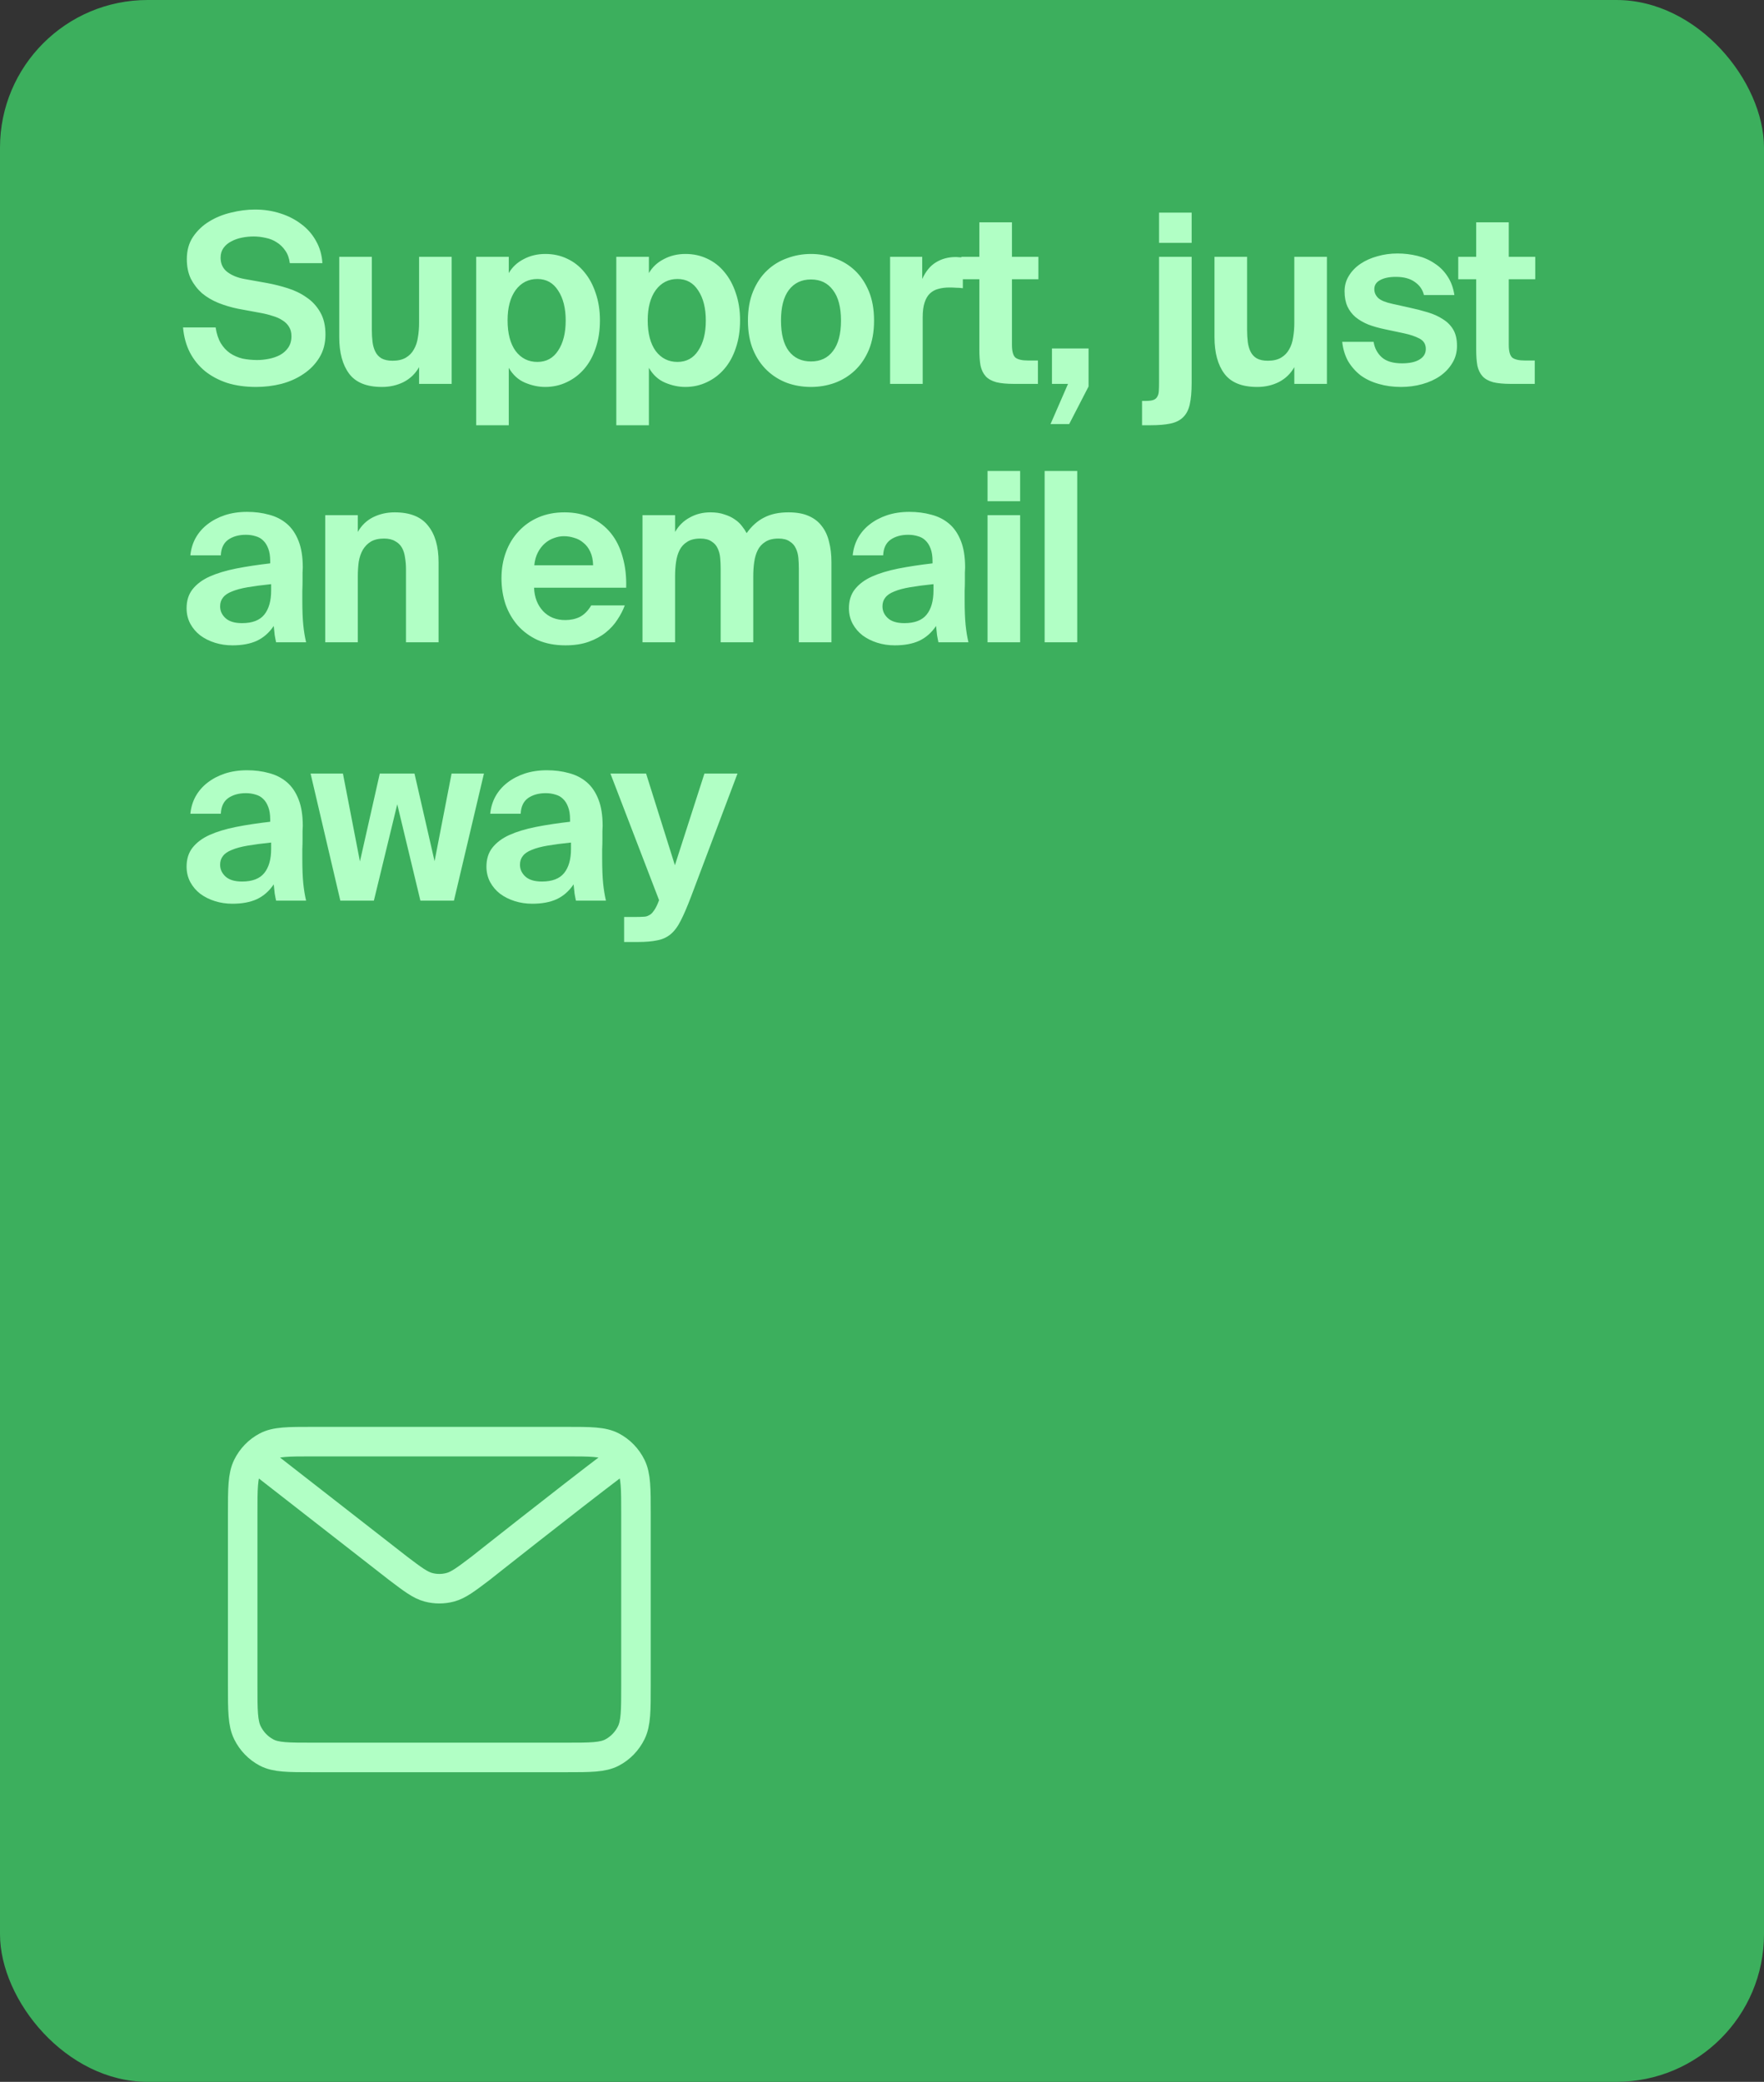 <svg width="239" height="282" viewBox="0 0 239 282" fill="none" xmlns="http://www.w3.org/2000/svg">
<rect x="0" y="0" width="239" height="282" fill="#333333" stroke="none"/>
<rect width="239" height="282" rx="20" fill="#3CAF5D"/>
<path d="M32.256 41.824C31.317 41.632 30.421 41.365 29.568 41.024C28.736 40.683 28 40.245 27.36 39.712C26.741 39.157 26.24 38.507 25.856 37.76C25.493 36.992 25.312 36.107 25.312 35.104C25.312 33.931 25.589 32.928 26.144 32.096C26.72 31.243 27.445 30.549 28.32 30.016C29.216 29.461 30.208 29.056 31.296 28.8C32.405 28.523 33.493 28.384 34.56 28.384C35.755 28.384 36.885 28.555 37.952 28.896C39.04 29.237 40 29.728 40.832 30.368C41.664 30.987 42.325 31.744 42.816 32.64C43.328 33.536 43.616 34.539 43.68 35.648H39.264C39.179 34.965 38.976 34.4 38.656 33.952C38.336 33.483 37.952 33.109 37.504 32.832C37.056 32.533 36.555 32.331 36 32.224C35.445 32.096 34.901 32.032 34.368 32.032C33.835 32.032 33.301 32.085 32.768 32.192C32.235 32.299 31.755 32.469 31.328 32.704C30.901 32.917 30.549 33.216 30.272 33.6C30.016 33.963 29.888 34.4 29.888 34.912C29.888 35.723 30.187 36.363 30.784 36.832C31.403 37.301 32.181 37.621 33.12 37.792L36.16 38.336C37.099 38.507 38.037 38.741 38.976 39.04C39.936 39.339 40.789 39.755 41.536 40.288C42.304 40.8 42.923 41.472 43.392 42.304C43.861 43.115 44.096 44.117 44.096 45.312C44.096 46.507 43.819 47.552 43.264 48.448C42.731 49.323 42.016 50.059 41.12 50.656C40.245 51.253 39.243 51.701 38.112 52C37.003 52.277 35.861 52.416 34.688 52.416C33.259 52.416 31.957 52.235 30.784 51.872C29.632 51.488 28.629 50.955 27.776 50.272C26.923 49.568 26.24 48.725 25.728 47.744C25.216 46.741 24.907 45.611 24.8 44.352H29.216C29.344 45.205 29.579 45.92 29.92 46.496C30.261 47.051 30.677 47.499 31.168 47.84C31.68 48.181 32.245 48.427 32.864 48.576C33.504 48.704 34.165 48.768 34.848 48.768C35.36 48.768 35.883 48.715 36.416 48.608C36.971 48.501 37.472 48.331 37.92 48.096C38.389 47.84 38.763 47.509 39.04 47.104C39.339 46.677 39.488 46.155 39.488 45.536C39.488 45.045 39.381 44.629 39.168 44.288C38.955 43.925 38.656 43.627 38.272 43.392C37.888 43.136 37.429 42.933 36.896 42.784C36.384 42.613 35.819 42.475 35.2 42.368L32.256 41.824ZM56.78 49.728C56.289 50.603 55.596 51.275 54.7 51.744C53.804 52.192 52.822 52.416 51.756 52.416C49.686 52.416 48.204 51.819 47.308 50.624C46.412 49.429 45.964 47.776 45.964 45.664V34.784H50.38V44.704C50.38 45.28 50.412 45.824 50.476 46.336C50.54 46.827 50.668 47.264 50.86 47.648C51.052 48.032 51.329 48.331 51.692 48.544C52.076 48.757 52.577 48.864 53.196 48.864C53.921 48.864 54.518 48.725 54.988 48.448C55.457 48.171 55.82 47.797 56.076 47.328C56.353 46.859 56.534 46.315 56.62 45.696C56.726 45.077 56.78 44.427 56.78 43.744V34.784H61.196V52H56.78V49.728ZM72.805 49.024C74.02 49.024 74.959 48.512 75.621 47.488C76.303 46.464 76.644 45.109 76.644 43.424C76.644 41.739 76.303 40.384 75.621 39.36C74.959 38.315 74.02 37.792 72.805 37.792C71.588 37.792 70.607 38.293 69.861 39.296C69.135 40.299 68.772 41.664 68.772 43.392C68.772 45.163 69.135 46.549 69.861 47.552C70.607 48.533 71.588 49.024 72.805 49.024ZM64.516 57.6V34.784H68.933V36.992C69.402 36.181 70.074 35.552 70.948 35.104C71.823 34.635 72.805 34.4 73.892 34.4C74.959 34.4 75.941 34.613 76.837 35.04C77.754 35.467 78.532 36.075 79.172 36.864C79.834 37.653 80.346 38.603 80.709 39.712C81.093 40.821 81.284 42.048 81.284 43.392C81.284 44.779 81.093 46.027 80.709 47.136C80.346 48.245 79.823 49.195 79.141 49.984C78.479 50.752 77.69 51.349 76.772 51.776C75.876 52.203 74.906 52.416 73.861 52.416C72.965 52.416 72.058 52.224 71.141 51.84C70.223 51.456 69.487 50.784 68.933 49.824V57.6H64.516ZM91.79 49.024C93.005 49.024 93.944 48.512 94.606 47.488C95.288 46.464 95.629 45.109 95.629 43.424C95.629 41.739 95.288 40.384 94.606 39.36C93.944 38.315 93.005 37.792 91.79 37.792C90.573 37.792 89.592 38.293 88.846 39.296C88.12 40.299 87.757 41.664 87.757 43.392C87.757 45.163 88.12 46.549 88.846 47.552C89.592 48.533 90.573 49.024 91.79 49.024ZM83.501 57.6V34.784H87.918V36.992C88.387 36.181 89.059 35.552 89.933 35.104C90.808 34.635 91.79 34.4 92.877 34.4C93.944 34.4 94.925 34.613 95.822 35.04C96.739 35.467 97.517 36.075 98.157 36.864C98.819 37.653 99.331 38.603 99.694 39.712C100.078 40.821 100.27 42.048 100.27 43.392C100.27 44.779 100.078 46.027 99.694 47.136C99.331 48.245 98.808 49.195 98.126 49.984C97.464 50.752 96.675 51.349 95.757 51.776C94.862 52.203 93.891 52.416 92.846 52.416C91.95 52.416 91.043 52.224 90.126 51.84C89.208 51.456 88.472 50.784 87.918 49.824V57.6H83.501ZM109.879 37.856C108.599 37.856 107.596 38.336 106.871 39.296C106.167 40.235 105.815 41.611 105.815 43.424C105.815 45.237 106.167 46.613 106.871 47.552C107.596 48.491 108.599 48.96 109.879 48.96C111.159 48.96 112.151 48.491 112.855 47.552C113.58 46.613 113.943 45.237 113.943 43.424C113.943 41.611 113.58 40.235 112.855 39.296C112.151 38.336 111.159 37.856 109.879 37.856ZM109.879 52.416C108.748 52.416 107.671 52.235 106.647 51.872C105.623 51.488 104.716 50.923 103.927 50.176C103.137 49.429 102.508 48.501 102.039 47.392C101.569 46.261 101.335 44.939 101.335 43.424C101.335 41.909 101.569 40.587 102.039 39.456C102.508 38.325 103.137 37.387 103.927 36.64C104.716 35.893 105.623 35.339 106.647 34.976C107.671 34.592 108.748 34.4 109.879 34.4C110.988 34.4 112.055 34.592 113.079 34.976C114.124 35.339 115.041 35.893 115.831 36.64C116.62 37.387 117.249 38.325 117.719 39.456C118.188 40.587 118.423 41.909 118.423 43.424C118.423 44.939 118.188 46.261 117.719 47.392C117.249 48.501 116.62 49.429 115.831 50.176C115.041 50.923 114.124 51.488 113.079 51.872C112.055 52.235 110.988 52.416 109.879 52.416ZM130.453 39.04C130.133 38.997 129.823 38.976 129.525 38.976C129.247 38.955 128.949 38.944 128.629 38.944C128.074 38.944 127.573 39.008 127.125 39.136C126.698 39.243 126.325 39.445 126.005 39.744C125.685 40.043 125.439 40.459 125.269 40.992C125.098 41.504 125.013 42.165 125.013 42.976V52H120.597V34.784H124.949V37.792C125.439 36.725 126.069 35.968 126.837 35.52C127.605 35.051 128.49 34.816 129.493 34.816C129.642 34.816 129.802 34.827 129.973 34.848C130.143 34.848 130.303 34.859 130.453 34.88V39.04ZM132.69 30.112H137.106V34.784H140.69V37.824H137.106V46.72C137.106 47.595 137.266 48.171 137.586 48.448C137.927 48.704 138.492 48.832 139.282 48.832H140.626V52H137.394C136.412 52 135.612 51.925 134.994 51.776C134.375 51.605 133.895 51.339 133.554 50.976C133.212 50.592 132.978 50.112 132.85 49.536C132.743 48.939 132.69 48.213 132.69 47.36V37.824H130.258V34.784H132.69V30.112ZM142.527 47.2H147.487V52.352L144.863 57.44H142.335L144.703 52H142.527V47.2ZM161.453 28.8V32.896H157.037V28.8H161.453ZM157.037 34.784H161.453V51.872C161.453 53.067 161.367 54.037 161.197 54.784C161.026 55.531 160.727 56.107 160.301 56.512C159.874 56.939 159.298 57.227 158.573 57.376C157.869 57.525 156.973 57.6 155.885 57.6H154.733V54.304H155.309C155.714 54.304 156.034 54.261 156.269 54.176C156.503 54.091 156.674 53.952 156.781 53.76C156.909 53.568 156.983 53.312 157.005 52.992C157.026 52.672 157.037 52.277 157.037 51.808V34.784ZM175.364 49.728C174.873 50.603 174.18 51.275 173.284 51.744C172.388 52.192 171.406 52.416 170.34 52.416C168.27 52.416 166.788 51.819 165.892 50.624C164.996 49.429 164.548 47.776 164.548 45.664V34.784H168.964V44.704C168.964 45.28 168.996 45.824 169.06 46.336C169.124 46.827 169.252 47.264 169.444 47.648C169.636 48.032 169.913 48.331 170.276 48.544C170.66 48.757 171.161 48.864 171.78 48.864C172.505 48.864 173.102 48.725 173.572 48.448C174.041 48.171 174.404 47.797 174.66 47.328C174.937 46.859 175.118 46.315 175.204 45.696C175.31 45.077 175.364 44.427 175.364 43.744V34.784H179.78V52H175.364V49.728ZM192.924 39.968C192.754 39.243 192.348 38.656 191.708 38.208C191.068 37.739 190.204 37.504 189.116 37.504C188.22 37.504 187.506 37.653 186.972 37.952C186.46 38.229 186.204 38.635 186.204 39.168C186.204 39.637 186.386 40.043 186.748 40.384C187.111 40.704 187.74 40.96 188.636 41.152L190.94 41.664C191.836 41.856 192.668 42.069 193.436 42.304C194.226 42.539 194.908 42.848 195.484 43.232C196.082 43.595 196.551 44.064 196.892 44.64C197.234 45.216 197.404 45.952 197.404 46.848C197.404 47.723 197.191 48.501 196.764 49.184C196.359 49.867 195.804 50.453 195.1 50.944C194.418 51.413 193.618 51.776 192.7 52.032C191.783 52.288 190.823 52.416 189.82 52.416C188.732 52.416 187.719 52.277 186.78 52C185.863 51.744 185.052 51.36 184.348 50.848C183.666 50.315 183.1 49.675 182.652 48.928C182.226 48.16 181.959 47.285 181.852 46.304H186.108C186.236 47.136 186.599 47.829 187.196 48.384C187.815 48.939 188.732 49.216 189.948 49.216C190.972 49.216 191.762 49.045 192.316 48.704C192.892 48.363 193.18 47.883 193.18 47.264C193.18 46.624 192.892 46.155 192.316 45.856C191.74 45.557 191.047 45.323 190.236 45.152L187.676 44.608C186.844 44.437 186.087 44.224 185.404 43.968C184.722 43.691 184.135 43.349 183.644 42.944C183.175 42.539 182.812 42.059 182.556 41.504C182.3 40.928 182.172 40.245 182.172 39.456C182.172 38.688 182.364 37.995 182.748 37.376C183.132 36.736 183.655 36.192 184.316 35.744C184.978 35.296 185.735 34.955 186.588 34.72C187.463 34.464 188.38 34.336 189.34 34.336C190.258 34.336 191.154 34.443 192.028 34.656C192.903 34.869 193.682 35.211 194.364 35.68C195.068 36.128 195.655 36.715 196.124 37.44C196.594 38.144 196.903 38.987 197.052 39.968H192.924ZM200.006 30.112H204.422V34.784H208.006V37.824H204.422V46.72C204.422 47.595 204.582 48.171 204.902 48.448C205.243 48.704 205.808 48.832 206.598 48.832H207.942V52H204.71C203.728 52 202.928 51.925 202.31 51.776C201.691 51.605 201.211 51.339 200.87 50.976C200.528 50.592 200.294 50.112 200.166 49.536C200.059 48.939 200.006 48.213 200.006 47.36V37.824H197.574V34.784H200.006V30.112ZM36.736 79.128C35.499 79.256 34.443 79.395 33.568 79.544C32.693 79.693 31.979 79.885 31.424 80.12C30.869 80.333 30.464 80.611 30.208 80.952C29.952 81.272 29.824 81.667 29.824 82.136C29.824 82.755 30.069 83.288 30.56 83.736C31.051 84.184 31.797 84.408 32.8 84.408C34.187 84.408 35.189 84.024 35.808 83.256C36.427 82.488 36.736 81.4 36.736 79.992V79.128ZM37.088 84.792C36.469 85.709 35.701 86.381 34.784 86.808C33.888 87.213 32.789 87.416 31.488 87.416C30.656 87.416 29.867 87.299 29.12 87.064C28.373 86.829 27.712 86.499 27.136 86.072C26.581 85.645 26.133 85.123 25.792 84.504C25.451 83.864 25.28 83.16 25.28 82.392C25.28 81.368 25.547 80.515 26.08 79.832C26.635 79.128 27.403 78.552 28.384 78.104C29.387 77.656 30.581 77.293 31.968 77.016C33.376 76.739 34.923 76.504 36.608 76.312V75.992C36.608 75.331 36.523 74.776 36.352 74.328C36.181 73.859 35.947 73.485 35.648 73.208C35.371 72.931 35.029 72.739 34.624 72.632C34.219 72.504 33.781 72.44 33.312 72.44C32.352 72.44 31.552 72.664 30.912 73.112C30.293 73.56 29.963 74.264 29.92 75.224H25.792C25.877 74.371 26.112 73.592 26.496 72.888C26.901 72.163 27.435 71.544 28.096 71.032C28.779 70.499 29.568 70.083 30.464 69.784C31.381 69.485 32.384 69.336 33.472 69.336C34.539 69.336 35.531 69.464 36.448 69.72C37.365 69.955 38.165 70.36 38.848 70.936C39.531 71.512 40.064 72.291 40.448 73.272C40.832 74.232 41.024 75.437 41.024 76.888C41.024 77.016 41.013 77.251 40.992 77.592C40.992 77.912 40.992 78.285 40.992 78.712C40.992 79.139 40.981 79.587 40.96 80.056C40.96 80.504 40.96 80.92 40.96 81.304C40.96 82.669 41.003 83.779 41.088 84.632C41.173 85.485 41.301 86.275 41.472 87H37.408C37.344 86.723 37.28 86.392 37.216 86.008C37.173 85.624 37.131 85.219 37.088 84.792ZM48.479 72.056C48.969 71.181 49.652 70.52 50.527 70.072C51.423 69.624 52.404 69.4 53.471 69.4C55.54 69.4 57.044 69.997 57.983 71.192C58.943 72.365 59.423 74.019 59.423 76.152V87H55.007V77.112C55.007 76.557 54.964 76.035 54.879 75.544C54.815 75.032 54.676 74.584 54.463 74.2C54.249 73.816 53.94 73.517 53.535 73.304C53.151 73.069 52.649 72.952 52.031 72.952C51.305 72.952 50.708 73.091 50.239 73.368C49.791 73.645 49.428 74.019 49.151 74.488C48.895 74.936 48.713 75.469 48.607 76.088C48.521 76.707 48.479 77.357 48.479 78.04V87H44.063V69.784H48.479V72.056ZM76.616 87.416C75.208 87.416 73.96 87.181 72.872 86.712C71.805 86.221 70.899 85.56 70.152 84.728C69.427 83.896 68.872 82.936 68.488 81.848C68.125 80.739 67.944 79.565 67.944 78.328C67.944 77.048 68.147 75.864 68.552 74.776C68.957 73.688 69.533 72.749 70.28 71.96C71.027 71.149 71.923 70.52 72.968 70.072C74.013 69.624 75.187 69.4 76.488 69.4C77.832 69.4 79.027 69.645 80.072 70.136C81.139 70.627 82.035 71.32 82.76 72.216C83.485 73.112 84.019 74.189 84.36 75.448C84.723 76.707 84.883 78.093 84.84 79.608H72.36C72.403 80.888 72.808 81.944 73.576 82.776C74.344 83.587 75.347 83.992 76.584 83.992C77.309 83.992 77.96 83.853 78.536 83.576C79.133 83.277 79.656 82.755 80.104 82.008H84.648C84.413 82.648 84.083 83.288 83.656 83.928C83.251 84.568 82.717 85.155 82.056 85.688C81.416 86.2 80.648 86.616 79.752 86.936C78.856 87.256 77.811 87.416 76.616 87.416ZM76.392 72.632C75.944 72.632 75.496 72.717 75.048 72.888C74.6 73.037 74.184 73.283 73.8 73.624C73.437 73.944 73.128 74.349 72.872 74.84C72.616 75.331 72.456 75.907 72.392 76.568H80.36C80.339 75.843 80.211 75.235 79.976 74.744C79.741 74.232 79.432 73.827 79.048 73.528C78.685 73.208 78.269 72.984 77.8 72.856C77.352 72.707 76.883 72.632 76.392 72.632ZM108.233 76.984C108.233 76.515 108.212 76.045 108.169 75.576C108.126 75.085 108.009 74.648 107.817 74.264C107.646 73.88 107.369 73.571 106.985 73.336C106.622 73.08 106.121 72.952 105.481 72.952C104.734 72.952 104.137 73.101 103.689 73.4C103.241 73.677 102.9 74.051 102.665 74.52C102.43 74.989 102.27 75.533 102.185 76.152C102.1 76.749 102.057 77.379 102.057 78.04V87H97.641V76.984C97.641 76.515 97.62 76.045 97.577 75.576C97.534 75.085 97.417 74.648 97.225 74.264C97.054 73.88 96.777 73.571 96.393 73.336C96.03 73.08 95.529 72.952 94.889 72.952C94.142 72.952 93.545 73.101 93.097 73.4C92.649 73.677 92.308 74.051 92.073 74.52C91.838 74.989 91.678 75.533 91.593 76.152C91.508 76.749 91.465 77.379 91.465 78.04V87H87.049V69.784H91.465V72.056C91.956 71.203 92.617 70.552 93.449 70.104C94.281 69.635 95.22 69.4 96.265 69.4C96.99 69.4 97.62 69.496 98.153 69.688C98.708 69.859 99.177 70.083 99.561 70.36C99.945 70.616 100.265 70.915 100.521 71.256C100.777 71.576 100.99 71.896 101.161 72.216C101.844 71.256 102.633 70.552 103.529 70.104C104.425 69.635 105.524 69.4 106.825 69.4C107.913 69.4 108.82 69.56 109.545 69.88C110.292 70.2 110.889 70.659 111.337 71.256C111.806 71.853 112.137 72.568 112.329 73.4C112.542 74.211 112.649 75.128 112.649 76.152V87H108.233V76.984ZM126.474 79.128C125.236 79.256 124.18 79.395 123.306 79.544C122.431 79.693 121.716 79.885 121.162 80.12C120.607 80.333 120.202 80.611 119.946 80.952C119.69 81.272 119.562 81.667 119.562 82.136C119.562 82.755 119.807 83.288 120.298 83.736C120.788 84.184 121.535 84.408 122.538 84.408C123.924 84.408 124.927 84.024 125.546 83.256C126.164 82.488 126.474 81.4 126.474 79.992V79.128ZM126.826 84.792C126.207 85.709 125.439 86.381 124.522 86.808C123.626 87.213 122.527 87.416 121.226 87.416C120.394 87.416 119.604 87.299 118.858 87.064C118.111 86.829 117.45 86.499 116.874 86.072C116.319 85.645 115.871 85.123 115.53 84.504C115.188 83.864 115.018 83.16 115.018 82.392C115.018 81.368 115.284 80.515 115.818 79.832C116.372 79.128 117.14 78.552 118.122 78.104C119.124 77.656 120.319 77.293 121.706 77.016C123.114 76.739 124.66 76.504 126.346 76.312V75.992C126.346 75.331 126.26 74.776 126.09 74.328C125.919 73.859 125.684 73.485 125.386 73.208C125.108 72.931 124.767 72.739 124.362 72.632C123.956 72.504 123.519 72.44 123.05 72.44C122.09 72.44 121.29 72.664 120.65 73.112C120.031 73.56 119.7 74.264 119.658 75.224H115.53C115.615 74.371 115.85 73.592 116.234 72.888C116.639 72.163 117.172 71.544 117.834 71.032C118.516 70.499 119.306 70.083 120.202 69.784C121.119 69.485 122.122 69.336 123.21 69.336C124.276 69.336 125.268 69.464 126.186 69.72C127.103 69.955 127.903 70.36 128.586 70.936C129.268 71.512 129.802 72.291 130.186 73.272C130.57 74.232 130.762 75.437 130.762 76.888C130.762 77.016 130.751 77.251 130.73 77.592C130.73 77.912 130.73 78.285 130.73 78.712C130.73 79.139 130.719 79.587 130.698 80.056C130.698 80.504 130.698 80.92 130.698 81.304C130.698 82.669 130.74 83.779 130.826 84.632C130.911 85.485 131.039 86.275 131.21 87H127.146C127.082 86.723 127.018 86.392 126.954 86.008C126.911 85.624 126.868 85.219 126.826 84.792ZM138.216 69.784V87H133.8V69.784H138.216ZM138.216 63.8V67.896H133.8V63.8H138.216ZM145.951 87H141.535V63.8H145.951V87ZM36.736 114.128C35.499 114.256 34.443 114.395 33.568 114.544C32.693 114.693 31.979 114.885 31.424 115.12C30.869 115.333 30.464 115.611 30.208 115.952C29.952 116.272 29.824 116.667 29.824 117.136C29.824 117.755 30.069 118.288 30.56 118.736C31.051 119.184 31.797 119.408 32.8 119.408C34.187 119.408 35.189 119.024 35.808 118.256C36.427 117.488 36.736 116.4 36.736 114.992V114.128ZM37.088 119.792C36.469 120.709 35.701 121.381 34.784 121.808C33.888 122.213 32.789 122.416 31.488 122.416C30.656 122.416 29.867 122.299 29.12 122.064C28.373 121.829 27.712 121.499 27.136 121.072C26.581 120.645 26.133 120.123 25.792 119.504C25.451 118.864 25.28 118.16 25.28 117.392C25.28 116.368 25.547 115.515 26.08 114.832C26.635 114.128 27.403 113.552 28.384 113.104C29.387 112.656 30.581 112.293 31.968 112.016C33.376 111.739 34.923 111.504 36.608 111.312V110.992C36.608 110.331 36.523 109.776 36.352 109.328C36.181 108.859 35.947 108.485 35.648 108.208C35.371 107.931 35.029 107.739 34.624 107.632C34.219 107.504 33.781 107.44 33.312 107.44C32.352 107.44 31.552 107.664 30.912 108.112C30.293 108.56 29.963 109.264 29.92 110.224H25.792C25.877 109.371 26.112 108.592 26.496 107.888C26.901 107.163 27.435 106.544 28.096 106.032C28.779 105.499 29.568 105.083 30.464 104.784C31.381 104.485 32.384 104.336 33.472 104.336C34.539 104.336 35.531 104.464 36.448 104.72C37.365 104.955 38.165 105.36 38.848 105.936C39.531 106.512 40.064 107.291 40.448 108.272C40.832 109.232 41.024 110.437 41.024 111.888C41.024 112.016 41.013 112.251 40.992 112.592C40.992 112.912 40.992 113.285 40.992 113.712C40.992 114.139 40.981 114.587 40.96 115.056C40.96 115.504 40.96 115.92 40.96 116.304C40.96 117.669 41.003 118.779 41.088 119.632C41.173 120.485 41.301 121.275 41.472 122H37.408C37.344 121.723 37.28 121.392 37.216 121.008C37.173 120.624 37.131 120.219 37.088 119.792ZM51.455 104.784H56.159L58.879 116.656L61.183 104.784H65.567L61.503 122H56.959L53.823 108.944L50.655 122H46.111L42.079 104.784H46.463L48.767 116.688L51.455 104.784ZM77.362 114.128C76.125 114.256 75.069 114.395 74.194 114.544C73.32 114.693 72.605 114.885 72.05 115.12C71.496 115.333 71.09 115.611 70.834 115.952C70.578 116.272 70.45 116.667 70.45 117.136C70.45 117.755 70.696 118.288 71.186 118.736C71.677 119.184 72.424 119.408 73.426 119.408C74.813 119.408 75.816 119.024 76.434 118.256C77.053 117.488 77.362 116.4 77.362 114.992V114.128ZM77.714 119.792C77.096 120.709 76.328 121.381 75.41 121.808C74.514 122.213 73.416 122.416 72.114 122.416C71.282 122.416 70.493 122.299 69.746 122.064C69 121.829 68.338 121.499 67.762 121.072C67.208 120.645 66.76 120.123 66.418 119.504C66.077 118.864 65.906 118.16 65.906 117.392C65.906 116.368 66.173 115.515 66.706 114.832C67.261 114.128 68.029 113.552 69.01 113.104C70.013 112.656 71.208 112.293 72.594 112.016C74.002 111.739 75.549 111.504 77.234 111.312V110.992C77.234 110.331 77.149 109.776 76.978 109.328C76.808 108.859 76.573 108.485 76.274 108.208C75.997 107.931 75.656 107.739 75.25 107.632C74.845 107.504 74.408 107.44 73.938 107.44C72.978 107.44 72.178 107.664 71.538 108.112C70.92 108.56 70.589 109.264 70.546 110.224H66.418C66.504 109.371 66.738 108.592 67.122 107.888C67.528 107.163 68.061 106.544 68.722 106.032C69.405 105.499 70.194 105.083 71.09 104.784C72.008 104.485 73.01 104.336 74.098 104.336C75.165 104.336 76.157 104.464 77.074 104.72C77.992 104.955 78.792 105.36 79.474 105.936C80.157 106.512 80.69 107.291 81.074 108.272C81.458 109.232 81.65 110.437 81.65 111.888C81.65 112.016 81.64 112.251 81.618 112.592C81.618 112.912 81.618 113.285 81.618 113.712C81.618 114.139 81.608 114.587 81.586 115.056C81.586 115.504 81.586 115.92 81.586 116.304C81.586 117.669 81.629 118.779 81.714 119.632C81.8 120.485 81.928 121.275 82.098 122H78.034C77.97 121.723 77.906 121.392 77.842 121.008C77.8 120.624 77.757 120.219 77.714 119.792ZM84.561 127.6V124.208H86.225C86.588 124.208 86.908 124.197 87.185 124.176C87.462 124.176 87.708 124.112 87.921 123.984C88.156 123.877 88.358 123.696 88.529 123.44C88.721 123.205 88.913 122.864 89.105 122.416L89.297 121.936L82.705 104.784H87.537L91.441 117.2L95.441 104.784H99.921L93.617 121.488C93.105 122.832 92.646 123.899 92.241 124.688C91.836 125.499 91.377 126.117 90.865 126.544C90.353 126.971 89.745 127.248 89.041 127.376C88.358 127.525 87.484 127.6 86.417 127.6H84.561Z" fill="#B1FFC5"/>
<path d="M35.843 198.333L53.923 212.426L53.929 212.432C55.936 213.951 56.941 214.711 58.041 215.005C59.013 215.265 60.035 215.265 61.008 215.005C62.109 214.711 63.116 213.949 65.127 212.426C65.127 212.426 76.724 203.24 83.206 198.333M32.883 228.278V205.056C32.883 201.634 32.883 199.921 33.528 198.614C34.096 197.464 35.001 196.53 36.115 195.944C37.381 195.278 39.04 195.278 42.356 195.278H76.694C80.01 195.278 81.666 195.278 82.932 195.944C84.046 196.53 84.954 197.464 85.522 198.614C86.166 199.92 86.166 201.63 86.166 205.046V228.289C86.166 231.705 86.166 233.413 85.522 234.719C84.954 235.868 84.046 236.804 82.932 237.39C81.667 238.056 80.012 238.056 76.703 238.056H42.346C39.037 238.056 37.38 238.056 36.115 237.39C35.001 236.804 34.096 235.868 33.528 234.719C32.883 233.411 32.883 231.701 32.883 228.278Z" stroke="#B1FFC5" stroke-width="4" stroke-linecap="round" stroke-linejoin="round"/>
</svg>
